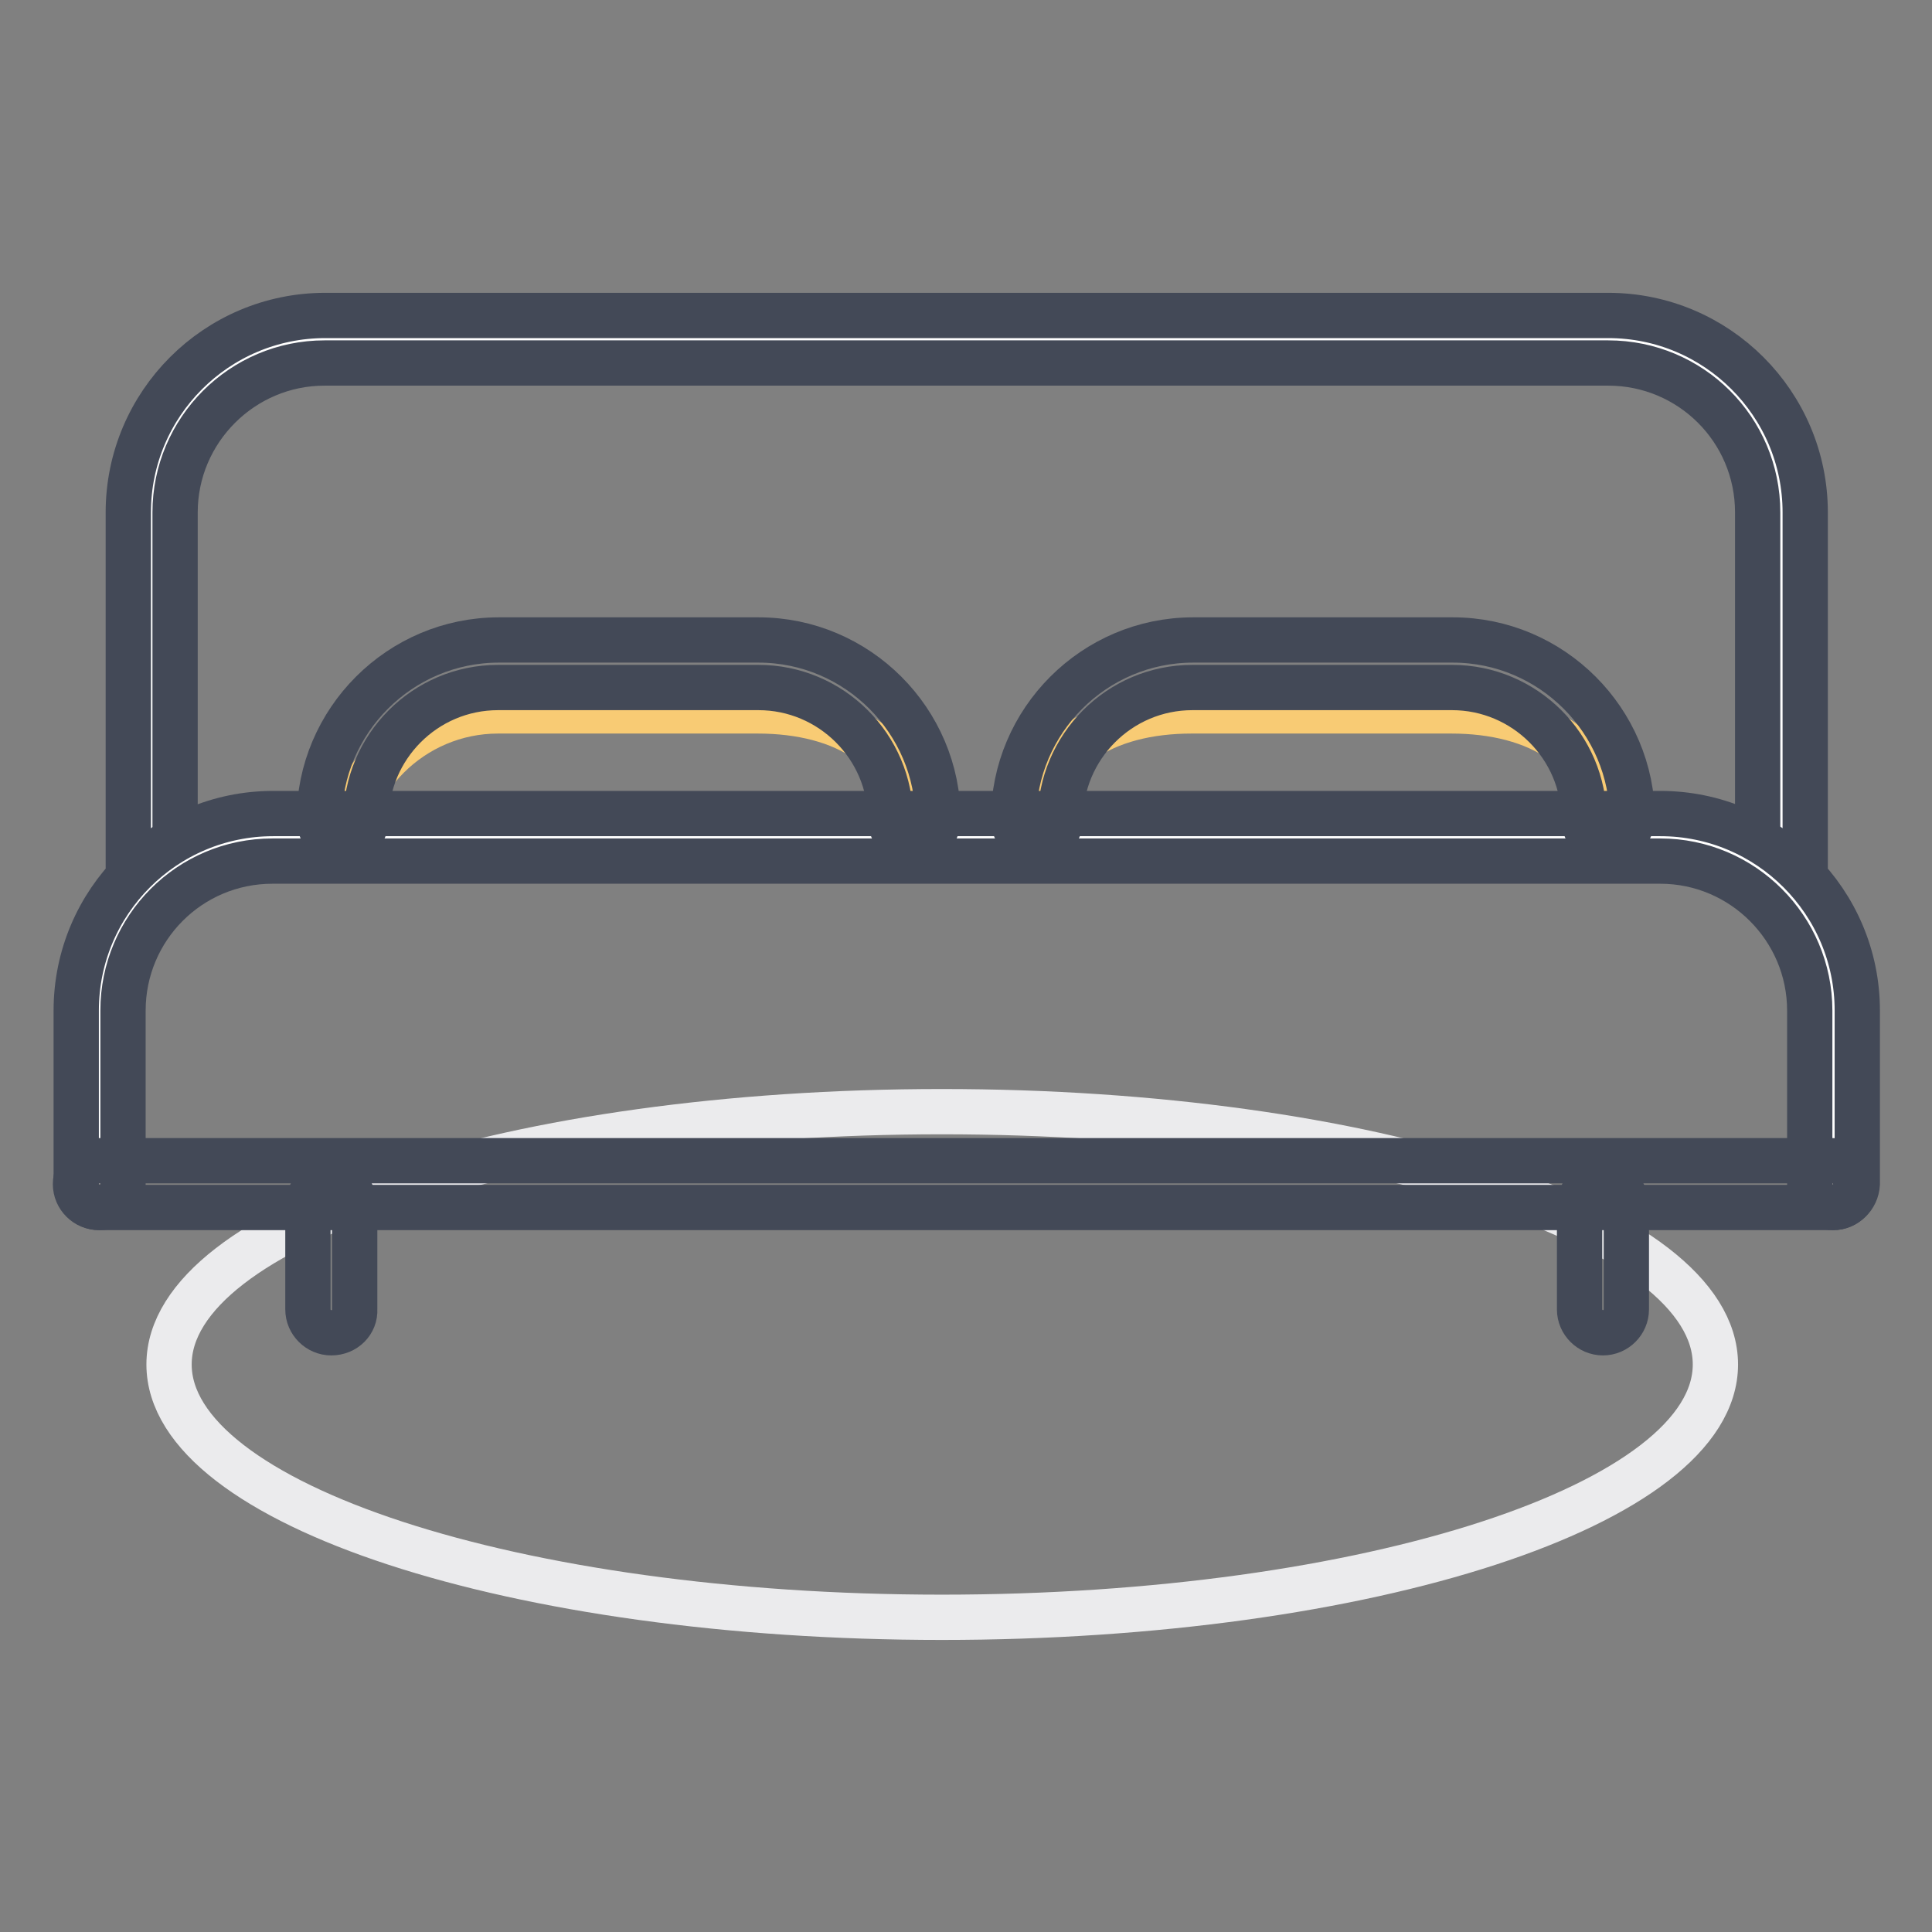 <?xml version="1.0" encoding="utf-8"?>
<!-- Svg Vector Icons : http://www.onlinewebfonts.com/icon -->
<!DOCTYPE svg PUBLIC "-//W3C//DTD SVG 1.1//EN" "http://www.w3.org/Graphics/SVG/1.1/DTD/svg11.dtd">
<svg version="1.1" xmlns="http://www.w3.org/2000/svg" xmlns:xlink="http://www.w3.org/1999/xlink" x="0px" y="0px" viewBox="0 0 256 256" enable-background="new 0 0 256 256" xml:space="preserve">
<rect x="0" y="0" width="256" height="256" fill="#808080" stroke="none"/>
<g> <path stroke-width="6" fill-opacity="0" stroke="#ebebed"  d="M22.4,180.8c0,18.5,45.9,33.5,102.4,33.5s102.5-15,102.5-33.5c0,0,0,0,0,0c0-18.5-45.9-33.5-102.5-33.5 S22.4,162.3,22.4,180.8L22.4,180.8z"/> <path stroke-width="6" fill-opacity="0" stroke="#ffffff"  d="M20.1,114.9v-47c0-12.6,10.3-23,23-23h170c12.6,0,23,10.3,23,23v47"/> <path stroke-width="6" fill-opacity="0" stroke="#434957"  d="M236,118c-1.7,0-3.1-1.4-3.1-3.1v-47c0-11-8.9-19.8-19.8-19.8H43c-10.9,0-19.8,8.9-19.8,19.8v47 c0,1.7-1.4,3.1-3.1,3.1c-1.7,0-3.1-1.4-3.1-3.1v-47c0-14.4,11.7-26.1,26.1-26.1h170c14.4,0,26.1,11.7,26.1,26.1v47 C239.1,116.6,237.7,118,236,118z"/> <path stroke-width="6" fill-opacity="0" stroke="#f8cb74"  d="M45.3,110.7v4.2c0-11.4,9.3-20.7,20.7-20.7h34.4c11.4,0,20.7,5.1,20.7,16.5 M137.2,110.7 c0-11.4,9.3-16.5,20.7-16.5h34.4c11.4,0,20.7,5.1,20.7,16.5"/> <path stroke-width="6" fill-opacity="0" stroke="#ffffff"  d="M13.1,156.8v-23c0-12.6,10.3-23,23-23h183.8c12.6,0,23,10.3,23,23v23"/> <path stroke-width="6" fill-opacity="0" stroke="#434957"  d="M242.9,160c-1.7,0-3.1-1.4-3.1-3.1v-23c0-10.9-8.9-19.8-19.8-19.8H36.1c-11,0-19.8,8.9-19.8,19.8v23 c0,1.7-1.4,3.1-3.1,3.1c-1.7,0-3.1-1.4-3.1-3.1v-23c0-14.4,11.7-26.1,26.1-26.1h183.8c14.4,0,26.1,11.7,26.1,26.1v23 C246,158.6,244.6,160,242.9,160z"/> <path stroke-width="6" fill-opacity="0" stroke="#434957"  d="M121.1,111.7c-1.7,0-3.1-1.4-3.1-3.1c0-9.7-7.9-17.5-17.5-17.5H66c-9.7,0-17.5,7.9-17.5,17.5 c0,1.7-1.4,3.1-3.1,3.1c-1.7,0-3.1-1.4-3.1-3.1c0-13.1,10.7-23.8,23.8-23.8h34.4c13.1,0,23.8,10.7,23.8,23.8 C124.3,110.3,122.9,111.7,121.1,111.7z M213,111.7c-1.7,0-3.1-1.4-3.1-3.1c0-9.7-7.9-17.5-17.5-17.5h-34.4 c-9.7,0-17.5,7.9-17.5,17.5c0,1.7-1.4,3.1-3.1,3.1s-3.1-1.4-3.1-3.1c0-13.1,10.7-23.8,23.8-23.8h34.4c13.1,0,23.8,10.7,23.8,23.8 C216.1,110.3,214.7,111.7,213,111.7z M43.9,176.6c-1.7,0-3.1-1.4-3.1-3.1v-13.8c0-1.7,1.4-3.1,3.1-3.1c1.7,0,3.1,1.4,3.1,3.1v13.8 C47.1,175.2,45.7,176.6,43.9,176.6z M212.4,176.6c-1.7,0-3.1-1.4-3.1-3.1v-13.8c0-1.7,1.4-3.1,3.1-3.1c1.7,0,3.1,1.4,3.1,3.1v13.8 C215.5,175.2,214.1,176.6,212.4,176.6z"/> <path stroke-width="6" fill-opacity="0" stroke="#434957"  d="M242.9,160H13.1c-1.7,0-3.1-1.4-3.1-3.1s1.4-3.1,3.1-3.1h229.7c1.7,0,3.1,1.4,3.1,3.1S244.6,160,242.9,160z "/></g>
</svg>